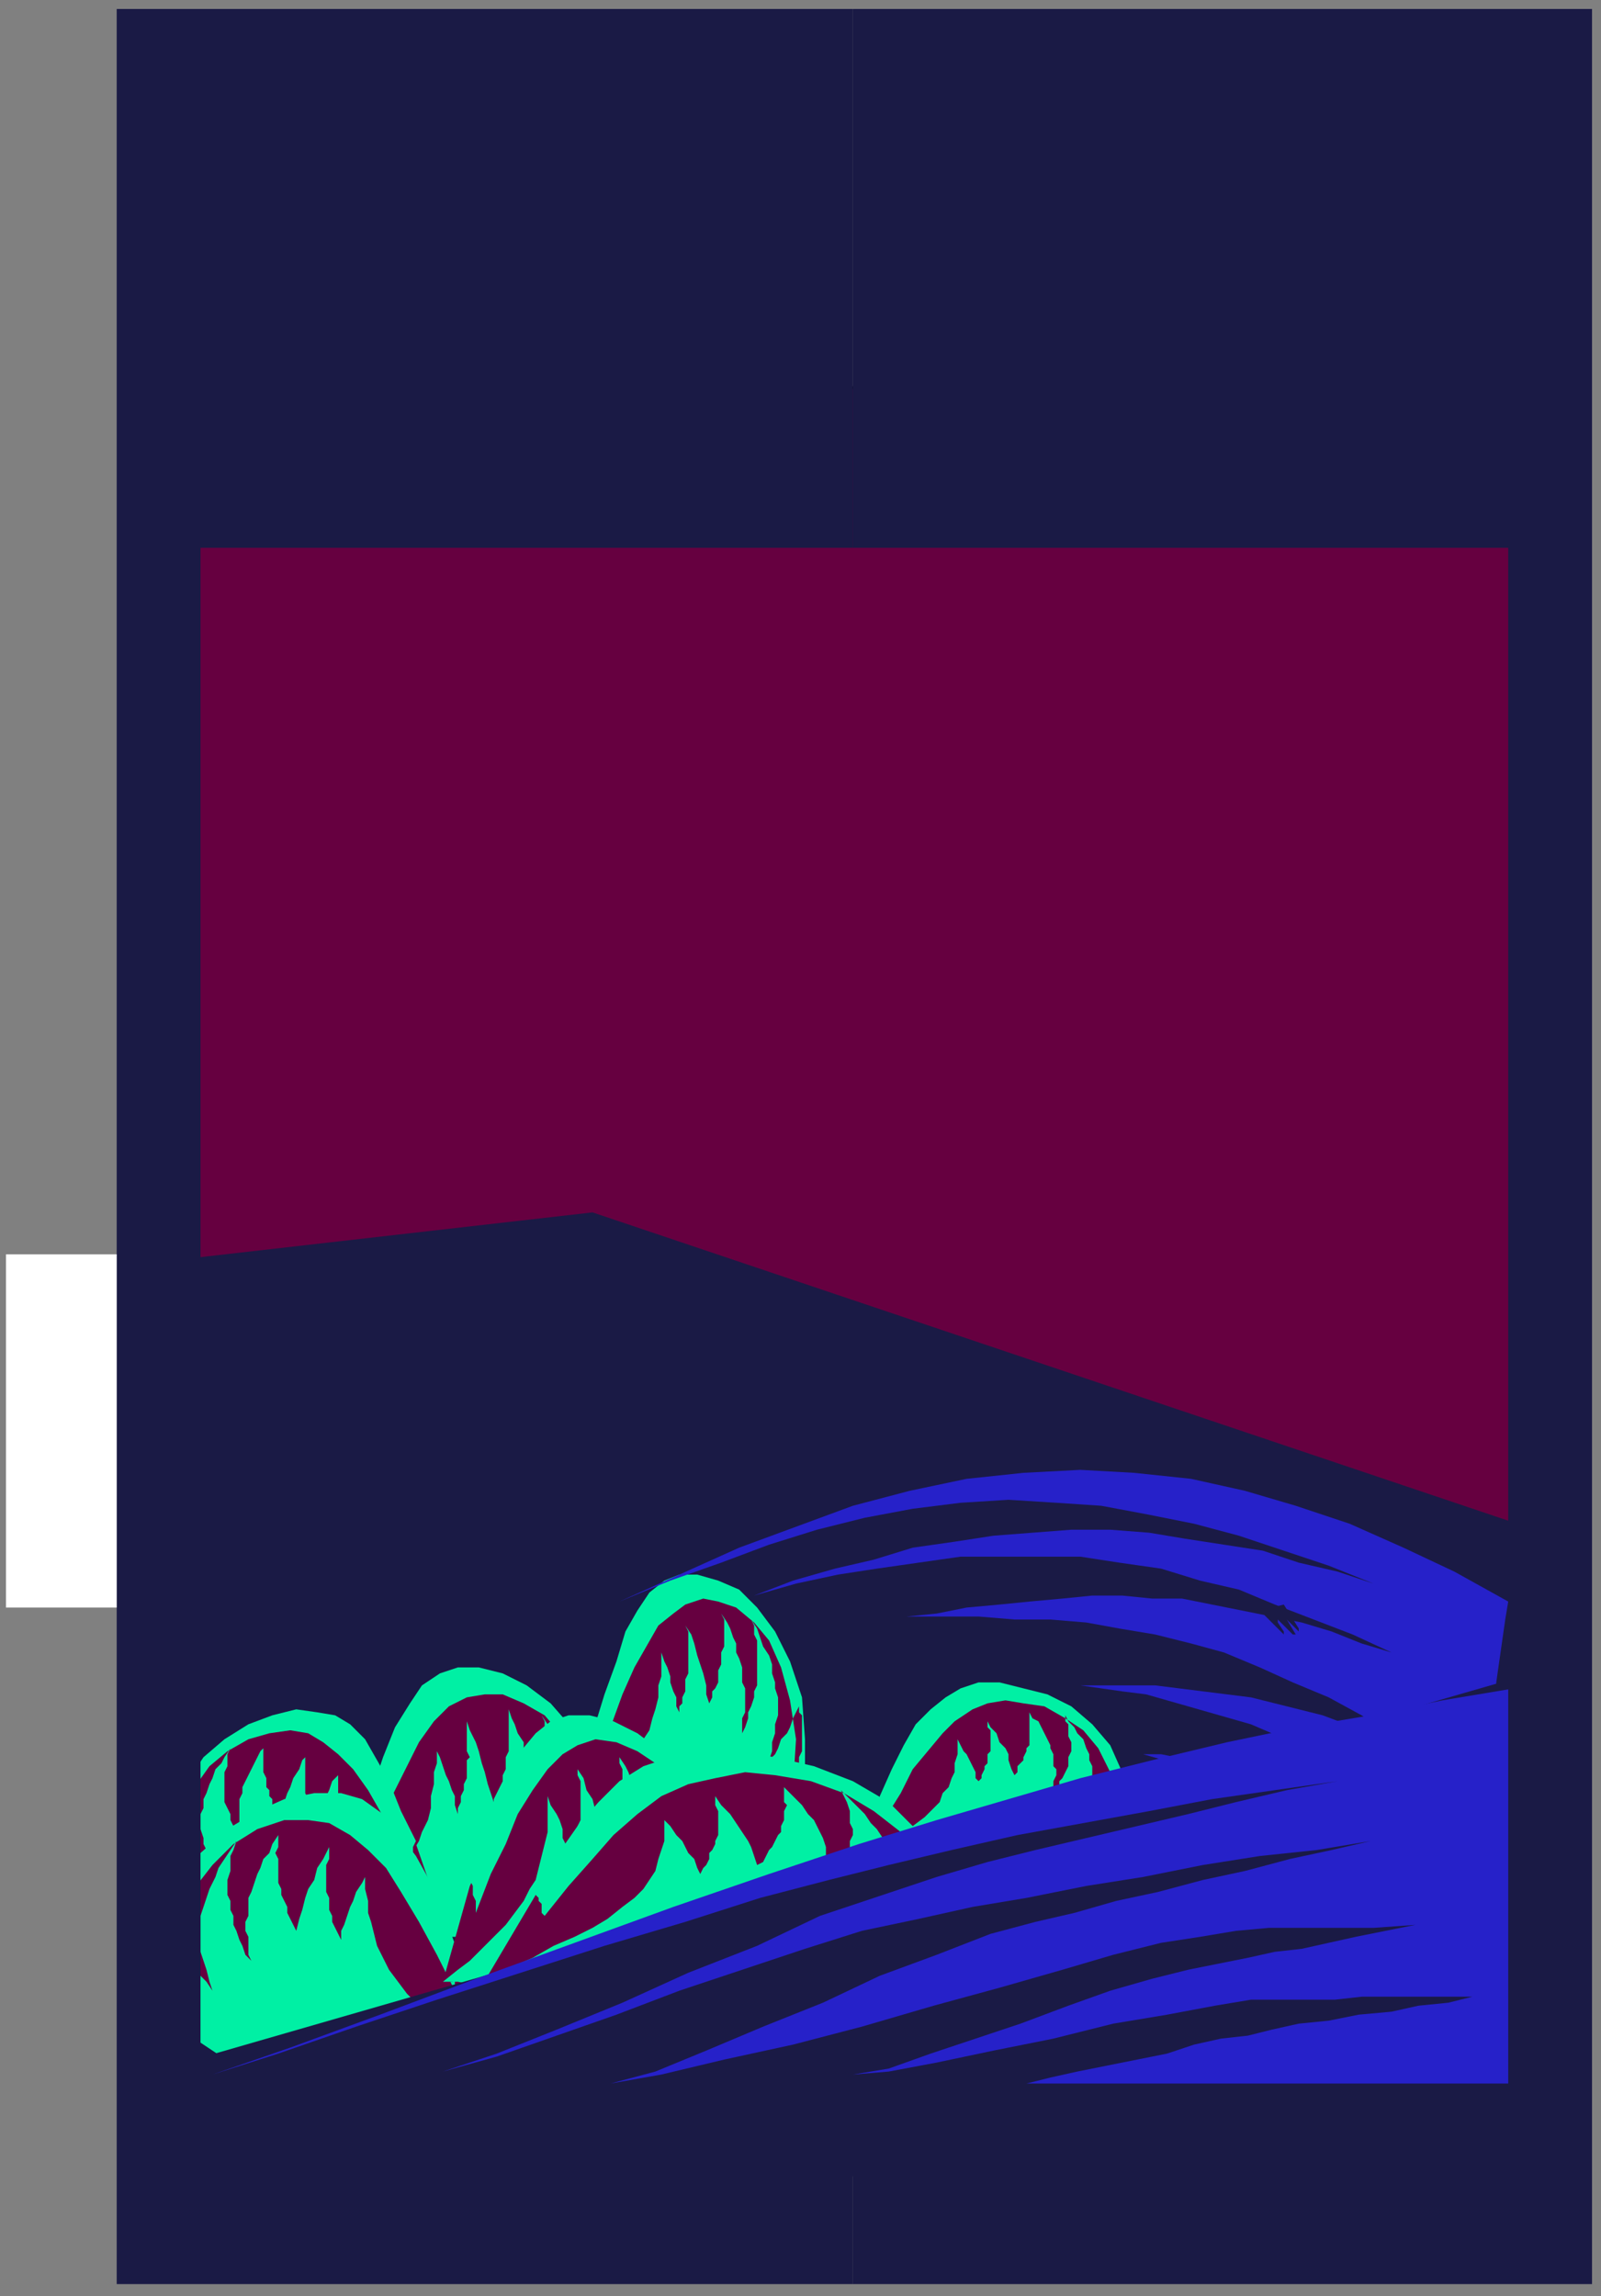 <?xml version="1.0" encoding="UTF-8" standalone="no"?>
<svg
   xmlns:dc="http://purl.org/dc/elements/1.1/"
   xmlns:cc="http://creativecommons.org/ns#"
   xmlns:rdf="http://www.w3.org/1999/02/22-rdf-syntax-ns#"
   xmlns:svg="http://www.w3.org/2000/svg"
   xmlns="http://www.w3.org/2000/svg"
   xmlns:sodipodi="http://sodipodi.sourceforge.net/DTD/sodipodi-0.dtd"
   xmlns:inkscape="http://www.inkscape.org/namespaces/inkscape"
   version="1.0"
   width="141.552mm"
   height="202.935mm"
   id="svg61"
   sodipodi:docname="BCKPC154.WMF">
  <rect width="100%" height="100%" fill="#808080" stroke="none"/>
  <sodipodi:namedview
     pagecolor="#ffffff"
     bordercolor="#666666"
     borderopacity="1"
     objecttolerance="10"
     gridtolerance="10"
     guidetolerance="10"
     inkscape:pageopacity="0"
     inkscape:pageshadow="2"
     inkscape:window-width="640"
     inkscape:window-height="480"
     id="namedview63" />
  <defs
     id="defs3">
    <pattern
       id="WMFhbasepattern"
       patternUnits="userSpaceOnUse"
       width="6"
       height="6"
       x="0"
       y="0" />
  </defs>
  <path
     style="fill:none;stroke:none;"
     d="  M 0,0   L 534,0   L 534,766   L 0,766   z "
     id="path5" />
  <path
     style="fill:#660040;fill-rule:evenodd;fill-opacity:1;stroke:none;"
     d="  M 58,129   L 513,129   L 513,537   L 58,537   L 58,129  z "
     id="path7" />
  <path
     style="fill:#000000;fill-rule:evenodd;fill-opacity:1;stroke:none;"
     d="  M 514,129   L 513,129   L 58,129   L 58,130   L 513,130   L 513,129   L 514,129  z "
     id="path9" />
  <path
     style="fill:#000000;fill-rule:evenodd;fill-opacity:1;stroke:none;"
     d="  M 513,538   L 514,537   L 514,129   L 513,129   L 513,537   L 513,537   L 513,538  z "
     id="path11" />
  <path
     style="fill:#000000;fill-rule:evenodd;fill-opacity:1;stroke:none;"
     d="  M 57,537   L 58,538   L 513,538   L 513,537   L 58,537   L 58,537   L 57,537  z "
     id="path13" />
  <path
     style="fill:#000000;fill-rule:evenodd;fill-opacity:1;stroke:none;"
     d="  M 58,129   L 57,129   L 57,537   L 58,537   L 58,129   L 58,130   L 58,129  z "
     id="path15" />
  <path
     style="fill:#1a1a45;fill-rule:evenodd;fill-opacity:1;stroke:none;"
     d="  M 49,422   L 198,405   L 507,509   L 514,710   L 56,696   L 49,422  z "
     id="path17" />
  <path
     style="fill:#660040;fill-rule:evenodd;fill-opacity:1;stroke:none;"
     d="  M 266,598   L 269,582   L 267,567   L 261,552   L 251,538   L 234,530   L 215,542   L 198,580   L 190,611   L 193,610   L 202,609   L 214,607   L 228,604   L 242,602   L 254,600   L 263,599   L 266,598  z "
     id="path19" />
  <path
     style="fill:#660040;fill-rule:evenodd;fill-opacity:1;stroke:none;"
     d="  M 373,614   L 376,602   L 374,592   L 367,581   L 355,571   L 335,566   L 313,574   L 294,601   L 284,623   L 288,623   L 298,621   L 312,620   L 328,618   L 345,617   L 359,615   L 369,614   L 373,614  z "
     id="path21" />
  <path
     style="fill:#00f0a4;fill-rule:evenodd;fill-opacity:1;stroke:none;"
     d="  M 190,611   L 194,607   L 198,604   L 202,600   L 205,596   L 208,593   L 211,589   L 213,585   L 215,581   L 217,578   L 218,574   L 219,571   L 220,567   L 220,563   L 221,560   L 221,556   L 221,552   L 222,555   L 223,557   L 224,560   L 224,562   L 225,565   L 226,567   L 226,570   L 227,572   L 227,570   L 228,569   L 228,567   L 229,565   L 229,563   L 229,561   L 230,559   L 230,558   L 230,556   L 230,554   L 230,552   L 230,550   L 230,549   L 230,547   L 230,545   L 229,543   L 231,546   L 232,549   L 233,553   L 234,556   L 235,559   L 236,563   L 236,566   L 237,569   L 238,567   L 238,565   L 239,564   L 240,562   L 240,560   L 240,558   L 241,556   L 241,554   L 241,552   L 242,550   L 242,549   L 242,547   L 242,545   L 242,543   L 242,541   L 241,539   L 243,542   L 244,544   L 245,547   L 246,549   L 246,552   L 247,554   L 248,557   L 248,559   L 248,562   L 249,564   L 249,567   L 249,569   L 249,572   L 248,574   L 248,577   L 248,579   L 249,577   L 250,574   L 250,572   L 251,570   L 252,567   L 252,565   L 253,563   L 253,560   L 253,558   L 253,555   L 253,553   L 253,551   L 253,548   L 252,546   L 252,543   L 251,541   L 253,544   L 254,547   L 255,550   L 257,553   L 258,556   L 258,559   L 259,562   L 259,564   L 260,567   L 260,570   L 260,573   L 259,576   L 259,579   L 258,582   L 258,585   L 257,588   L 259,586   L 260,584   L 261,581   L 263,579   L 264,577   L 265,574   L 266,572   L 267,570   L 267,572   L 268,573   L 268,575   L 268,577   L 268,578   L 268,580   L 268,582   L 268,583   L 268,585   L 267,587   L 267,589   L 267,590   L 266,592   L 266,594   L 265,596   L 265,597   L 266,581   L 264,568   L 261,557   L 257,548   L 252,542   L 246,537   L 240,535   L 235,534   L 229,536   L 225,539   L 220,543   L 216,550   L 212,557   L 208,566   L 204,577   L 200,588   L 200,587   L 200,586   L 199,585   L 199,584   L 199,582   L 199,581   L 199,580   L 198,579   L 202,566   L 206,555   L 209,545   L 213,538   L 217,532   L 222,528   L 227,526   L 233,526   L 240,528   L 247,531   L 253,537   L 259,545   L 264,555   L 268,567   L 269,581   L 269,597   L 267,599   L 265,601   L 263,602   L 261,604   L 259,606   L 257,608   L 254,609   L 252,611   L 248,611   L 245,611   L 241,611   L 237,611   L 234,611   L 230,611   L 226,611   L 223,612   L 219,612   L 215,612   L 211,612   L 207,611   L 203,611   L 199,611   L 195,611   L 190,611  z "
     id="path23" />
  <path
     style="fill:#00f0a4;fill-rule:evenodd;fill-opacity:1;stroke:none;"
     d="  M 285,623   L 289,620   L 294,618   L 298,615   L 302,613   L 305,610   L 309,607   L 311,605   L 314,602   L 315,599   L 317,597   L 318,594   L 319,592   L 319,589   L 320,586   L 320,584   L 320,581   L 321,583   L 322,585   L 323,586   L 324,588   L 325,590   L 326,592   L 326,594   L 327,595   L 328,594   L 328,593   L 329,591   L 329,590   L 330,589   L 330,588   L 330,586   L 331,585   L 331,584   L 331,582   L 331,581   L 331,580   L 331,578   L 330,577   L 330,576   L 330,575   L 331,577   L 333,579   L 334,582   L 336,584   L 337,586   L 337,588   L 338,591   L 339,593   L 340,592   L 340,590   L 341,589   L 342,588   L 342,587   L 343,585   L 343,584   L 344,583   L 344,581   L 344,580   L 344,579   L 344,577   L 344,576   L 344,575   L 344,573   L 344,572   L 345,574   L 347,575   L 348,577   L 349,579   L 350,581   L 351,583   L 351,584   L 352,586   L 352,588   L 352,590   L 353,591   L 353,593   L 352,595   L 352,597   L 352,599   L 352,600   L 353,599   L 354,597   L 354,595   L 355,594   L 356,592   L 357,590   L 357,588   L 357,587   L 358,585   L 358,583   L 358,582   L 357,580   L 357,578   L 357,576   L 356,575   L 356,573   L 357,575   L 359,577   L 360,579   L 362,581   L 363,584   L 364,586   L 364,588   L 365,590   L 365,592   L 365,594   L 365,596   L 365,598   L 364,600   L 364,602   L 363,605   L 362,607   L 364,605   L 366,603   L 367,602   L 369,600   L 370,599   L 371,597   L 373,595   L 374,594   L 374,595   L 374,596   L 375,597   L 375,599   L 375,600   L 375,601   L 375,602   L 375,603   L 375,605   L 374,606   L 374,607   L 373,608   L 373,610   L 372,611   L 372,612   L 371,613   L 372,602   L 371,592   L 367,584   L 362,578   L 356,574   L 349,570   L 342,569   L 336,568   L 330,569   L 325,571   L 319,575   L 315,579   L 310,585   L 305,591   L 301,599   L 296,607   L 295,606   L 295,605   L 295,604   L 295,603   L 295,603   L 295,602   L 294,601   L 294,600   L 298,591   L 302,583   L 306,576   L 311,571   L 316,567   L 321,564   L 327,562   L 334,562   L 342,564   L 350,566   L 358,570   L 365,576   L 371,583   L 375,592   L 376,602   L 375,613   L 373,614   L 371,616   L 369,617   L 367,618   L 364,619   L 362,621   L 359,622   L 357,623   L 352,623   L 348,623   L 343,623   L 339,623   L 335,623   L 331,623   L 326,623   L 322,623   L 318,623   L 314,623   L 309,623   L 304,623   L 300,623   L 295,623   L 290,623   L 285,623  z "
     id="path25" />
  <path
     style="fill:#660040;fill-rule:evenodd;fill-opacity:1;stroke:none;"
     d="  M 198,633   L 202,616   L 200,601   L 193,584   L 181,569   L 161,562   L 139,574   L 120,614   L 110,646   L 114,646   L 124,644   L 138,642   L 154,639   L 171,637   L 185,635   L 195,633   L 198,633  z "
     id="path27" />
  <path
     style="fill:#00f0a4;fill-rule:evenodd;fill-opacity:1;stroke:none;"
     d="  M 110,646   L 115,643   L 119,639   L 124,635   L 128,631   L 131,627   L 134,623   L 137,620   L 140,615   L 141,612   L 143,608   L 144,604   L 144,600   L 145,596   L 145,592   L 146,589   L 146,585   L 147,587   L 148,590   L 149,593   L 150,595   L 151,598   L 152,600   L 152,603   L 153,606   L 153,604   L 154,602   L 154,600   L 155,598   L 155,596   L 156,594   L 156,592   L 156,590   L 156,588   L 157,587   L 156,585   L 156,583   L 156,581   L 156,579   L 156,577   L 156,575   L 157,578   L 159,582   L 160,585   L 161,589   L 162,592   L 163,596   L 164,599   L 165,602   L 165,601   L 166,599   L 167,597   L 168,595   L 168,593   L 169,591   L 169,589   L 169,587   L 170,585   L 170,583   L 170,581   L 170,579   L 170,577   L 170,575   L 170,573   L 170,571   L 171,574   L 172,576   L 173,579   L 175,582   L 175,584   L 176,587   L 177,590   L 178,592   L 178,595   L 178,597   L 178,600   L 178,603   L 178,605   L 178,608   L 178,611   L 177,613   L 178,611   L 179,608   L 180,606   L 181,603   L 182,601   L 182,598   L 183,596   L 183,593   L 183,591   L 183,588   L 183,585   L 183,583   L 183,580   L 182,578   L 182,575   L 181,573   L 183,576   L 185,579   L 186,582   L 187,585   L 188,588   L 189,591   L 190,595   L 191,598   L 191,601   L 191,604   L 191,607   L 191,610   L 190,613   L 190,616   L 189,619   L 188,622   L 190,620   L 191,618   L 193,615   L 194,613   L 196,610   L 197,608   L 198,606   L 199,603   L 200,605   L 200,607   L 200,609   L 201,610   L 201,612   L 201,614   L 201,616   L 201,618   L 200,619   L 200,621   L 200,623   L 199,625   L 199,627   L 198,628   L 197,630   L 197,632   L 198,615   L 196,601   L 193,590   L 188,580   L 182,573   L 175,569   L 168,566   L 162,566   L 156,567   L 150,570   L 145,575   L 140,582   L 136,590   L 131,600   L 126,611   L 121,623   L 121,622   L 121,620   L 121,619   L 121,618   L 120,616   L 120,615   L 120,614   L 120,612   L 124,599   L 128,587   L 132,577   L 137,569   L 141,563   L 147,559   L 153,557   L 160,557   L 168,559   L 176,563   L 184,569   L 191,577   L 197,587   L 201,600   L 202,615   L 201,632   L 199,634   L 197,636   L 195,637   L 192,639   L 190,641   L 187,643   L 185,645   L 182,647   L 178,647   L 173,647   L 169,647   L 165,647   L 161,647   L 156,647   L 152,647   L 148,647   L 144,647   L 139,647   L 135,647   L 130,647   L 125,647   L 121,647   L 116,647   L 110,646  z "
     id="path29" />
  <path
     style="fill:#660040;fill-rule:evenodd;fill-opacity:1;stroke:none;"
     d="  M 60,632   L 57,618   L 59,606   L 65,593   L 77,581   L 98,575   L 119,585   L 139,616   L 148,642   L 145,642   L 134,641   L 120,639   L 104,637   L 88,635   L 74,633   L 64,632   L 60,632  z "
     id="path31" />
  <path
     style="fill:#00f0a4;fill-rule:evenodd;fill-opacity:1;stroke:none;"
     d="  M 148,642   L 143,639   L 139,636   L 135,633   L 131,630   L 127,627   L 124,624   L 121,621   L 119,618   L 117,615   L 116,612   L 115,609   L 114,606   L 113,603   L 113,599   L 113,596   L 113,593   L 111,595   L 110,598   L 109,600   L 108,602   L 108,604   L 107,606   L 106,608   L 106,610   L 105,609   L 104,607   L 104,606   L 103,604   L 103,603   L 103,601   L 102,599   L 102,598   L 102,596   L 102,595   L 102,593   L 102,592   L 102,590   L 102,589   L 102,587   L 103,586   L 101,588   L 100,591   L 98,594   L 97,597   L 96,599   L 95,602   L 94,605   L 94,607   L 93,606   L 92,604   L 91,603   L 91,601   L 90,600   L 90,598   L 89,597   L 89,595   L 89,594   L 88,592   L 88,590   L 88,589   L 88,587   L 88,586   L 88,584   L 89,583   L 87,585   L 86,587   L 85,589   L 84,591   L 83,593   L 82,595   L 81,597   L 81,599   L 80,601   L 80,603   L 80,606   L 80,608   L 80,610   L 80,612   L 81,614   L 81,616   L 80,614   L 79,612   L 78,610   L 77,608   L 77,606   L 76,604   L 75,602   L 75,600   L 75,598   L 75,596   L 75,594   L 75,592   L 76,590   L 76,588   L 76,586   L 77,584   L 75,587   L 74,589   L 72,591   L 71,594   L 70,596   L 69,599   L 68,601   L 68,604   L 67,606   L 67,609   L 67,611   L 68,614   L 68,616   L 69,618   L 70,621   L 70,623   L 69,621   L 67,620   L 65,618   L 64,616   L 63,614   L 61,612   L 60,610   L 59,608   L 59,610   L 58,611   L 58,612   L 58,614   L 58,615   L 58,617   L 58,618   L 58,620   L 58,621   L 58,622   L 59,624   L 59,625   L 60,627   L 60,628   L 61,630   L 62,631   L 60,618   L 62,607   L 65,597   L 70,590   L 76,585   L 83,581   L 90,579   L 97,578   L 103,579   L 108,582   L 113,586   L 118,591   L 123,598   L 127,605   L 132,614   L 137,624   L 137,623   L 137,622   L 137,621   L 138,620   L 138,619   L 138,618   L 138,617   L 139,615   L 134,605   L 130,595   L 126,588   L 122,581   L 117,576   L 112,573   L 106,572   L 99,571   L 91,573   L 83,576   L 75,581   L 68,587   L 62,596   L 58,606   L 56,617   L 57,631   L 59,632   L 61,634   L 64,635   L 66,637   L 68,638   L 71,640   L 73,641   L 76,643   L 80,643   L 85,643   L 89,643   L 93,643   L 98,643   L 102,643   L 106,643   L 110,643   L 115,643   L 119,643   L 124,643   L 128,643   L 133,643   L 138,643   L 143,642   L 148,642  z "
     id="path33" />
  <path
     style="fill:#660040;fill-rule:evenodd;fill-opacity:1;stroke:none;"
     d="  M 58,675   L 54,658   L 57,643   L 65,627   L 79,612   L 104,604   L 130,616   L 154,656   L 166,689   L 161,688   L 149,686   L 131,684   L 112,682   L 92,679   L 75,677   L 63,676   L 58,675  z "
     id="path35" />
  <path
     style="fill:#00f0a4;fill-rule:evenodd;fill-opacity:1;stroke:none;"
     d="  M 165,689   L 160,685   L 154,681   L 149,677   L 144,673   L 140,670   L 136,666   L 133,662   L 130,658   L 128,654   L 126,650   L 125,646   L 124,642   L 123,639   L 123,635   L 122,631   L 122,627   L 121,629   L 119,632   L 118,635   L 117,637   L 116,640   L 115,643   L 114,645   L 114,648   L 113,646   L 112,644   L 111,642   L 111,640   L 110,638   L 110,636   L 110,634   L 109,632   L 109,631   L 109,629   L 109,627   L 109,625   L 109,623   L 110,621   L 110,619   L 110,617   L 108,621   L 106,624   L 105,628   L 103,631   L 102,634   L 101,638   L 100,641   L 99,645   L 98,643   L 97,641   L 96,639   L 96,637   L 95,635   L 94,633   L 94,631   L 93,629   L 93,627   L 93,625   L 93,623   L 93,621   L 92,619   L 93,617   L 93,615   L 93,613   L 91,616   L 90,619   L 88,621   L 87,624   L 86,626   L 85,629   L 84,632   L 83,634   L 83,637   L 83,640   L 82,642   L 82,645   L 83,647   L 83,650   L 83,653   L 84,655   L 82,653   L 81,650   L 80,648   L 79,645   L 78,643   L 78,640   L 77,638   L 77,635   L 76,633   L 76,630   L 76,628   L 77,625   L 77,623   L 77,620   L 78,618   L 79,615   L 77,618   L 75,621   L 73,624   L 72,627   L 70,631   L 69,634   L 68,637   L 67,640   L 67,643   L 67,646   L 67,649   L 67,652   L 68,655   L 69,658   L 70,662   L 71,665   L 69,662   L 67,660   L 65,657   L 63,655   L 61,653   L 60,650   L 58,648   L 57,645   L 56,647   L 56,649   L 56,651   L 55,653   L 55,654   L 55,656   L 55,658   L 55,660   L 56,662   L 56,663   L 56,665   L 57,667   L 58,669   L 58,671   L 59,673   L 60,674   L 59,658   L 60,643   L 64,632   L 71,623   L 78,616   L 86,611   L 95,608   L 103,608   L 110,609   L 117,613   L 123,618   L 129,624   L 134,632   L 140,642   L 146,653   L 152,665   L 152,664   L 152,662   L 152,661   L 153,660   L 153,659   L 153,657   L 154,656   L 154,655   L 149,641   L 144,629   L 139,620   L 133,612   L 128,606   L 121,601   L 114,599   L 105,599   L 95,601   L 86,605   L 76,611   L 67,619   L 60,630   L 55,642   L 53,657   L 55,674   L 57,676   L 60,678   L 62,680   L 65,681   L 68,683   L 71,685   L 74,687   L 78,689   L 83,689   L 88,689   L 94,689   L 99,689   L 104,689   L 109,689   L 114,689   L 120,689   L 125,689   L 130,689   L 136,689   L 141,689   L 147,689   L 153,689   L 159,689   L 165,689  z "
     id="path37" />
  <path
     style="fill:#660040;fill-rule:evenodd;fill-opacity:1;stroke:none;"
     d="  M 236,649   L 239,632   L 237,616   L 230,600   L 219,585   L 198,577   L 177,590   L 157,630   L 148,662   L 151,662   L 161,660   L 176,658   L 192,655   L 208,653   L 222,651   L 232,649   L 236,649  z "
     id="path39" />
  <path
     style="fill:#00f0a4;fill-rule:evenodd;fill-opacity:1;stroke:none;"
     d="  M 148,662   L 153,658   L 157,655   L 161,651   L 165,647   L 169,643   L 172,639   L 175,635   L 177,631   L 179,628   L 180,624   L 181,620   L 182,616   L 183,612   L 183,608   L 183,604   L 183,600   L 184,603   L 186,606   L 187,608   L 188,611   L 188,614   L 189,616   L 190,619   L 190,621   L 191,620   L 192,618   L 192,616   L 193,614   L 193,612   L 193,610   L 194,608   L 194,606   L 194,604   L 194,602   L 194,601   L 194,599   L 194,597   L 194,595   L 193,593   L 193,591   L 195,594   L 196,598   L 198,601   L 199,605   L 200,608   L 201,611   L 202,615   L 202,618   L 203,616   L 204,614   L 204,612   L 205,610   L 206,608   L 206,607   L 207,605   L 207,603   L 207,601   L 208,599   L 208,597   L 208,595   L 208,593   L 208,591   L 207,589   L 207,587   L 209,590   L 210,592   L 211,595   L 212,597   L 213,600   L 214,603   L 215,605   L 215,608   L 216,611   L 216,613   L 216,616   L 216,618   L 216,621   L 216,624   L 215,626   L 215,629   L 216,626   L 217,624   L 218,621   L 219,619   L 219,616   L 220,614   L 220,611   L 221,609   L 221,606   L 221,604   L 221,601   L 221,599   L 220,596   L 220,594   L 219,591   L 219,589   L 221,592   L 222,595   L 224,598   L 225,601   L 226,604   L 227,607   L 228,610   L 228,613   L 229,617   L 229,620   L 229,623   L 228,626   L 228,629   L 227,632   L 226,635   L 226,638   L 227,636   L 229,633   L 230,631   L 232,629   L 233,626   L 235,624   L 236,621   L 237,619   L 237,621   L 238,623   L 238,624   L 238,626   L 238,628   L 238,630   L 238,632   L 238,633   L 238,635   L 238,637   L 237,639   L 237,641   L 236,642   L 236,644   L 235,646   L 234,648   L 235,631   L 234,617   L 231,605   L 226,596   L 219,589   L 213,585   L 206,582   L 199,581   L 193,583   L 188,586   L 183,591   L 178,598   L 173,606   L 169,616   L 164,626   L 159,639   L 159,637   L 159,636   L 159,635   L 158,633   L 158,632   L 158,631   L 158,630   L 157,628   L 162,615   L 166,603   L 170,593   L 174,585   L 179,579   L 184,575   L 190,573   L 197,573   L 205,575   L 213,579   L 221,585   L 228,593   L 234,603   L 238,616   L 240,631   L 239,648   L 237,649   L 235,651   L 232,653   L 230,655   L 227,657   L 225,659   L 222,661   L 220,663   L 215,663   L 211,663   L 207,663   L 203,663   L 198,663   L 194,663   L 190,663   L 186,663   L 181,663   L 177,663   L 172,663   L 168,663   L 163,663   L 158,663   L 153,662   L 148,662  z "
     id="path41" />
  <path
     style="fill:#660040;fill-rule:evenodd;fill-opacity:1;stroke:none;"
     d="  M 309,649   L 315,634   L 311,622   L 300,608   L 281,595   L 247,589   L 211,599   L 179,633   L 163,660   L 169,659   L 186,658   L 209,656   L 236,654   L 263,652   L 287,650   L 303,649   L 309,649  z "
     id="path43" />
  <path
     style="fill:#00f0a4;fill-rule:evenodd;fill-opacity:1;stroke:none;"
     d="  M 163,660   L 171,657   L 178,654   L 185,650   L 192,647   L 198,644   L 203,641   L 208,637   L 212,634   L 215,631   L 217,628   L 219,625   L 220,621   L 221,618   L 222,615   L 222,611   L 222,608   L 224,610   L 226,613   L 228,615   L 229,617   L 230,619   L 232,621   L 233,624   L 234,626   L 235,624   L 236,623   L 237,621   L 237,619   L 238,618   L 239,616   L 239,615   L 240,613   L 240,611   L 240,610   L 240,608   L 240,607   L 240,605   L 239,603   L 239,602   L 239,600   L 241,603   L 244,606   L 246,609   L 248,612   L 250,615   L 251,617   L 252,620   L 253,623   L 255,622   L 256,620   L 257,618   L 258,617   L 259,615   L 260,613   L 261,612   L 261,610   L 262,608   L 262,607   L 262,605   L 263,603   L 262,602   L 262,600   L 262,598   L 262,597   L 264,599   L 266,601   L 268,603   L 270,606   L 272,608   L 273,610   L 274,612   L 275,614   L 276,617   L 276,619   L 276,621   L 276,623   L 276,625   L 276,628   L 275,630   L 274,632   L 276,630   L 278,628   L 279,626   L 281,624   L 282,622   L 283,619   L 284,617   L 284,615   L 285,613   L 285,611   L 284,609   L 284,607   L 284,605   L 283,602   L 282,600   L 281,598   L 284,601   L 287,604   L 289,606   L 291,609   L 293,611   L 295,614   L 296,616   L 297,619   L 297,622   L 298,624   L 297,627   L 297,629   L 296,632   L 295,635   L 294,637   L 292,640   L 295,638   L 298,636   L 300,634   L 303,632   L 305,630   L 307,628   L 309,626   L 311,624   L 312,625   L 312,627   L 313,628   L 313,630   L 313,631   L 313,633   L 313,634   L 313,636   L 313,637   L 312,639   L 312,640   L 311,642   L 310,643   L 309,645   L 308,646   L 307,648   L 309,634   L 306,622   L 301,612   L 292,605   L 282,599   L 271,595   L 259,593   L 249,592   L 239,594   L 230,596   L 221,600   L 213,606   L 205,613   L 198,621   L 190,630   L 182,640   L 181,639   L 181,638   L 181,637   L 181,636   L 180,635   L 180,634   L 179,633   L 179,632   L 186,620   L 193,610   L 200,602   L 207,595   L 215,590   L 224,587   L 234,585   L 245,585   L 259,587   L 272,590   L 285,595   L 297,602   L 306,611   L 313,621   L 316,633   L 314,648   L 311,649   L 307,651   L 303,652   L 300,654   L 296,655   L 291,657   L 287,659   L 283,660   L 275,660   L 268,660   L 261,660   L 254,660   L 247,660   L 240,660   L 233,660   L 226,660   L 219,660   L 211,660   L 204,660   L 196,660   L 188,660   L 180,660   L 172,660   L 163,660  z "
     id="path45" />
  <path
     style="fill:#2621c9;fill-rule:evenodd;fill-opacity:1;stroke:none;"
     d="  M 491,644   L 492,637   L 492,630   L 493,623   L 494,616   L 495,610   L 495,603   L 496,596   L 497,589   L 498,582   L 499,576   L 500,569   L 500,562   L 501,555   L 502,548   L 503,541   L 504,535   L 486,525   L 469,517   L 451,509   L 433,503   L 416,498   L 398,494   L 379,492   L 361,491   L 342,492   L 323,494   L 304,498   L 285,503   L 266,510   L 247,517   L 227,526   L 207,535   L 224,528   L 241,522   L 257,516   L 273,511   L 289,507   L 305,504   L 321,502   L 337,501   L 353,502   L 368,503   L 384,506   L 399,509   L 414,513   L 429,518   L 444,523   L 459,529   L 447,525   L 434,522   L 422,518   L 409,516   L 396,514   L 384,512   L 371,511   L 358,511   L 345,512   L 332,513   L 319,515   L 305,517   L 292,521   L 279,524   L 265,528   L 252,533   L 266,529   L 280,526   L 293,524   L 307,522   L 321,520   L 334,520   L 348,520   L 361,520   L 374,522   L 388,524   L 401,528   L 414,531   L 426,536   L 439,541   L 452,546   L 465,552   L 455,549   L 445,545   L 435,542   L 425,540   L 415,538   L 405,536   L 395,534   L 385,534   L 375,533   L 365,533   L 355,534   L 344,535   L 334,536   L 323,537   L 313,539   L 303,540   L 315,540   L 327,540   L 339,541   L 351,541   L 363,542   L 374,544   L 386,546   L 398,549   L 409,552   L 421,557   L 432,562   L 444,567   L 455,573   L 466,580   L 477,587   L 488,595   L 481,590   L 473,587   L 465,583   L 457,579   L 450,576   L 442,573   L 434,571   L 426,569   L 418,567   L 410,566   L 402,565   L 394,564   L 386,563   L 378,563   L 369,563   L 361,563   L 368,564   L 375,565   L 383,566   L 390,568   L 397,570   L 404,572   L 411,574   L 418,576   L 425,579   L 432,582   L 439,585   L 446,589   L 453,593   L 459,597   L 466,601   L 473,605   L 467,603   L 462,601   L 456,598   L 451,597   L 445,595   L 439,593   L 434,592   L 428,590   L 422,589   L 417,589   L 411,588   L 405,587   L 399,587   L 393,587   L 388,586   L 382,586   L 389,588   L 396,590   L 403,593   L 410,595   L 417,598   L 424,600   L 431,603   L 437,607   L 444,610   L 451,614   L 458,619   L 464,623   L 471,628   L 478,633   L 484,638   L 491,644  z "
     id="path47" />
  <path
     style="fill:#1a1a45;fill-rule:evenodd;fill-opacity:1;stroke:none;"
     d="  M 505,561   L 51,692   L 51,727   L 515,727   L 505,561  z "
     id="path49" />
  <path
     style="fill:#2621c9;fill-rule:evenodd;fill-opacity:1;stroke:none;"
     d="  M 506,696   L 506,564   L 482,568   L 458,573   L 434,577   L 410,582   L 385,588   L 361,594   L 337,601   L 313,608   L 287,616   L 257,626   L 225,637   L 192,649   L 159,661   L 127,673   L 97,684   L 71,693   L 93,686   L 119,677   L 146,668   L 174,659   L 202,650   L 229,642   L 254,634   L 277,628   L 297,623   L 318,618   L 340,613   L 362,609   L 384,605   L 405,601   L 426,598   L 447,595   L 430,598   L 413,602   L 397,606   L 380,610   L 363,614   L 346,618   L 330,622   L 313,627   L 295,633   L 274,640   L 253,650   L 230,659   L 208,669   L 186,678   L 166,686   L 148,692   L 166,687   L 186,680   L 206,673   L 227,665   L 248,658   L 269,651   L 288,645   L 307,641   L 325,637   L 343,634   L 363,630   L 382,627   L 402,623   L 421,620   L 440,618   L 458,615   L 445,618   L 431,621   L 416,625   L 402,628   L 387,632   L 373,635   L 359,639   L 346,642   L 331,646   L 313,653   L 294,660   L 275,669   L 255,677   L 236,685   L 219,692   L 204,696   L 221,693   L 242,688   L 265,683   L 288,677   L 312,670   L 334,664   L 355,658   L 372,653   L 388,649   L 401,647   L 413,645   L 424,644   L 435,644   L 446,644   L 459,644   L 473,643   L 463,645   L 453,647   L 444,649   L 435,651   L 426,652   L 417,654   L 407,656   L 397,658   L 385,661   L 371,665   L 357,670   L 341,676   L 326,681   L 311,686   L 297,691   L 285,693   L 297,692   L 313,689   L 332,685   L 352,681   L 372,676   L 390,673   L 406,670   L 418,668   L 427,668   L 437,668   L 446,668   L 455,667   L 464,667   L 473,667   L 482,667   L 492,667   L 484,669   L 474,670   L 465,672   L 454,673   L 444,675   L 434,676   L 425,678   L 417,680   L 408,681   L 399,683   L 390,686   L 380,688   L 370,690   L 360,692   L 351,694   L 343,696   L 431,696   L 506,696  z "
     id="path51" />
  <path
     style="fill:#1a1a45;fill-rule:evenodd;fill-opacity:1;stroke:none;"
     d="  M 433,546   L 433,546   L 433,546   L 433,546   L 433,546   L 430,541   L 434,545   L 434,545   L 434,545   L 434,544   L 434,544   L 429,536   L 425,537   L 425,537   L 425,537   L 425,537   L 425,537   L 425,537   L 424,537   L 424,537   L 424,537   L 424,537   L 424,538   L 424,538   L 424,538   L 424,538   L 424,538   L 424,538   L 424,538   L 423,538   L 423,538   L 423,538   L 423,538   L 422,538   L 422,539   L 422,539   L 422,539   L 422,539   L 429,546   L 429,546   L 429,546   L 429,546   L 429,545   L 427,542   L 427,542   L 427,542   L 427,541   L 427,541   L 432,546   L 432,546   L 433,546   L 433,546   L 433,546  z "
     id="path53" />
  <path
     style="fill:#1a1a45;fill-rule:evenodd;fill-opacity:1;stroke:none;"
     d="  M 285,709   L 285,763   L 532,763   L 532,3   L 285,3   L 285,183   L 504,183   L 504,709   L 285,709  z "
     id="path55" />
  <path
     style="fill:#1a1a45;fill-rule:evenodd;fill-opacity:1;stroke:none;"
     d="  M 285,183   L 285,3   L 39,3   L 39,763   L 285,763   L 285,709   L 67,709   L 67,183   L 285,183  z "
     id="path57" />
  <path
     style="fill:#ffffff;fill-rule:evenodd;fill-opacity:1;stroke:none;"
     d="  M 2,419   L 39,419   L 39,537   L 2,537   L 2,419  z "
     id="path59" />
</svg>
